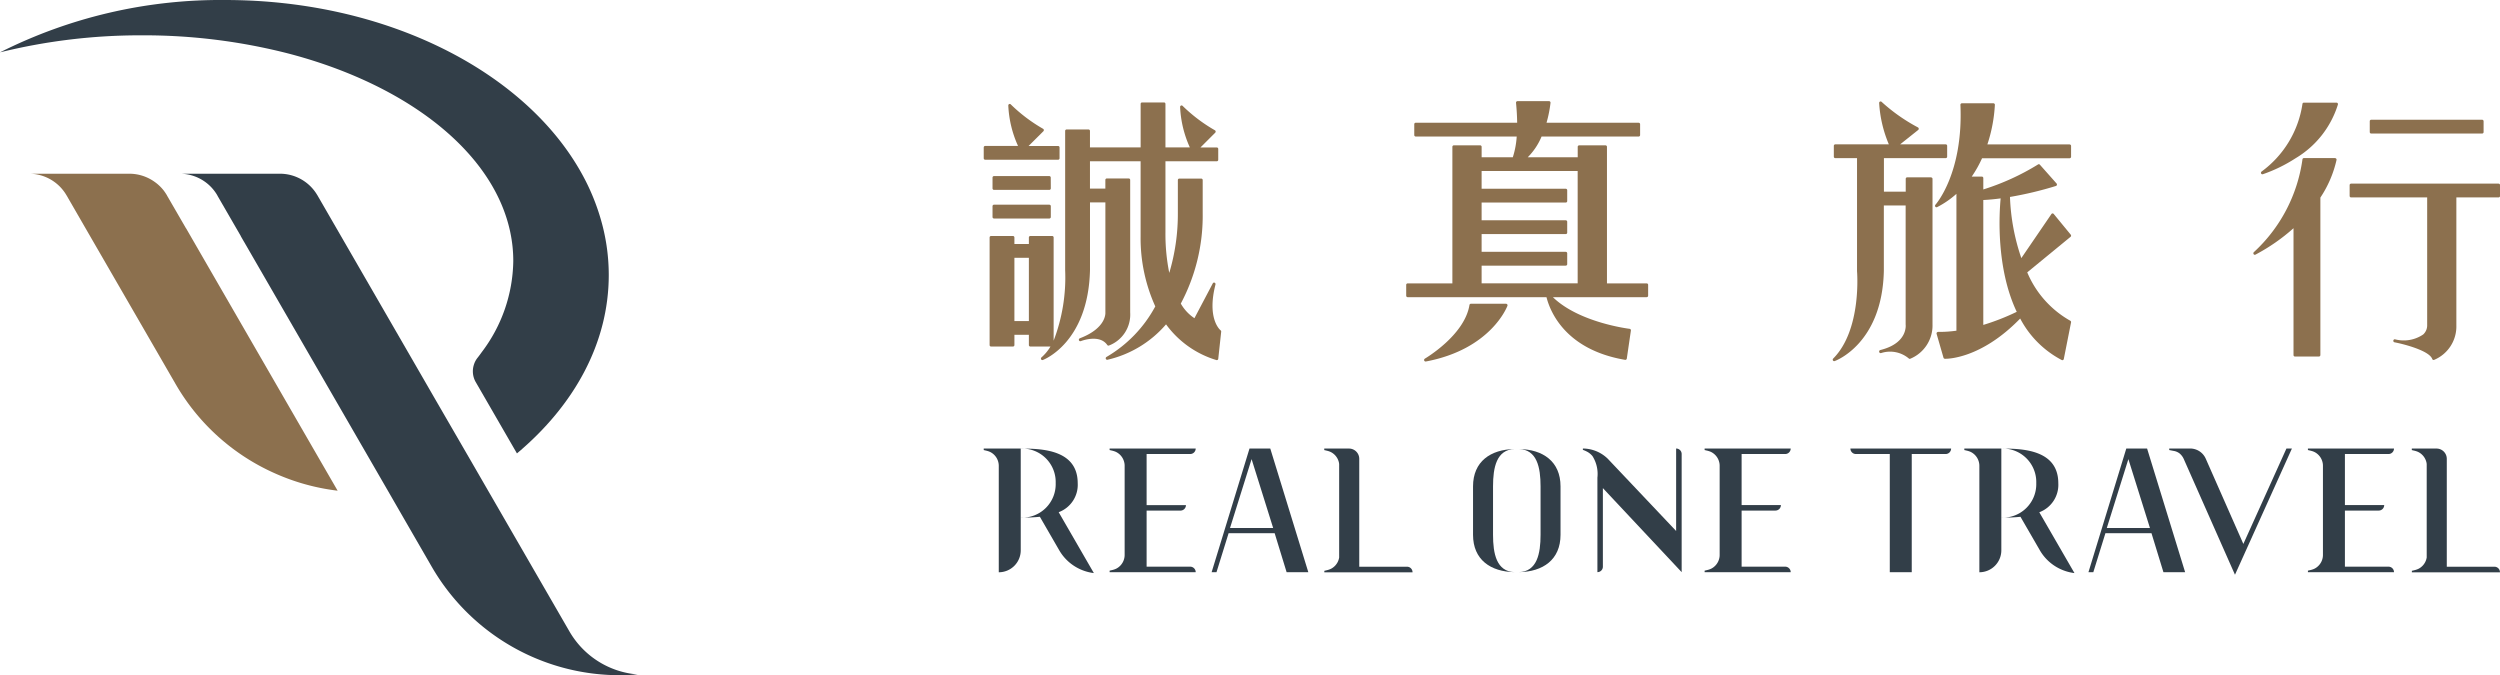 <svg xmlns="http://www.w3.org/2000/svg" width="220.168" height="59.461" viewBox="0 0 220.168 59.461"><g transform="translate(9053.522 -1544)"><g transform="translate(-9053.522 1544)"><path d="M-42.632-433.941l-1.349-2.338c0-.005-.009-.005-.009-.009A.015.015,0,0,1-44-436.3l-1.646-2.842-.013-.027c0-.009-.014-.023-.018-.032a4.464,4.464,0,0,0-.279-.413,3.805,3.805,0,0,0-.8-.755,3.827,3.827,0,0,0-2.221-.711h-8.837a3.818,3.818,0,0,1,3.292,1.876c.009.014.014.023.023.036s.014.022.018.031l2.194,3.8,7.371,12.75a18.974,18.974,0,0,0,8.7,7.866,19.038,19.038,0,0,0,5.586,1.556l-1.543-2.667Z" transform="translate(60.364 456.379)" fill="#8c704e"/><path d="M-9.042-446.414a19.257,19.257,0,0,0-1.605-3.809c-4.947-8.972-17.152-15.317-31.422-15.317a43.149,43.149,0,0,0-19.828,4.61,51.456,51.456,0,0,1,12.489-1.5A51.2,51.2,0,0,1-36.393-460.8c.881.234,1.74.486,2.577.764,9.026,2.982,15.484,8.464,16.852,14.922a12.178,12.178,0,0,1,.27,2.563,13.555,13.555,0,0,1-2.784,8.032c-.117.166-.238.328-.365.49a.32.32,0,0,0-.045.058,1.872,1.872,0,0,0-.283.576,1.913,1.913,0,0,0,.139,1.448l0,0,2.847,4.929.814,1.408c5.041-4.228,8.086-9.718,8.086-15.718A17.6,17.6,0,0,0-9.042-446.414Z" transform="translate(61.897 465.541)" fill="#323e48"/><path d="M-2.268-400.779l-7.727-13.374-.836-1.448-3.2-5.526-1.394-2.415-7.362-12.745-1.642-2.842c-.009-.013-.013-.027-.023-.04a.281.281,0,0,0-.031-.049,3.816,3.816,0,0,0-3.283-1.862h-8.814a3.82,3.82,0,0,1,3.274,1.849c.009.018.023.041.036.063l.027.054,2.042,3.53s0,.009,0,.014l.261.454a.057.057,0,0,1,.013.018L-20.6-417.225l2.352,4.07,1.4,2.429,2.451,4.245a19.117,19.117,0,0,0,18.146,9.5A7.639,7.639,0,0,1-2.268-400.779Z" transform="translate(52.412 456.379)" fill="#323e48"/></g><g transform="translate(-8966.888 1552.906)"><g transform="translate(37.208)"><path d="M157.309-435.249h-3.5v-12.025a.13.13,0,0,0-.128-.133h-2.32a.131.131,0,0,0-.128.133v.916h-4.4a5.646,5.646,0,0,0,1.216-1.824H156.6a.131.131,0,0,0,.128-.133v-.949a.13.13,0,0,0-.128-.133h-8.114a10.8,10.8,0,0,0,.352-1.757.133.133,0,0,0-.033-.1.125.125,0,0,0-.094-.044h-2.78a.128.128,0,0,0-.1.044.136.136,0,0,0-.031.1c.06.613.093,1.189.1,1.756h-8.934a.131.131,0,0,0-.128.133v.949a.131.131,0,0,0,.128.133h8.894a7.452,7.452,0,0,1-.343,1.824h-2.746v-.916a.13.13,0,0,0-.128-.133h-2.32a.13.13,0,0,0-.128.133v12.025h-3.939a.131.131,0,0,0-.128.133v.949a.131.131,0,0,0,.128.133h12.227c.3,1.192,1.609,4.616,6.926,5.519l.021,0a.123.123,0,0,0,.075-.026.136.136,0,0,0,.051-.088l.361-2.467a.138.138,0,0,0-.025-.1.125.125,0,0,0-.087-.051c-.046-.006-4.445-.54-6.758-2.788h8.26a.131.131,0,0,0,.128-.133v-.949a.131.131,0,0,0-.128-.133m-14.537-1.562h7.41a.13.13,0,0,0,.128-.133v-.95a.13.13,0,0,0-.128-.133h-7.41v-1.562h7.41a.13.13,0,0,0,.128-.133v-.949a.131.131,0,0,0-.128-.134h-7.41v-1.562h7.41a.13.13,0,0,0,.128-.133v-.949a.13.13,0,0,0-.128-.133h-7.41v-1.562h8.459v9.894h-8.459Z" transform="translate(-136.13 451.301)" fill="#8c704e"/><path d="M145.869-422.767h-3.1a.13.13,0,0,0-.126.111c-.432,2.68-3.9,4.7-3.932,4.727a.136.136,0,0,0-.054.161.129.129,0,0,0,.12.087l.023,0c5.762-1.084,7.174-4.866,7.188-4.906a.137.137,0,0,0-.016-.121.124.124,0,0,0-.1-.057" transform="translate(-137.074 440.612)" fill="#8c704e"/></g><g transform="translate(0 0.121)"><path d="M83.312-446.114v-.949a.131.131,0,0,0-.128-.134h-2.6l1.305-1.3a.135.135,0,0,0,.038-.116.134.134,0,0,0-.069-.1,14.041,14.041,0,0,1-2.844-2.149.125.125,0,0,0-.142-.025.134.134,0,0,0-.074.13,9.616,9.616,0,0,0,.857,3.555H76.762a.131.131,0,0,0-.128.134v.949a.131.131,0,0,0,.128.133h6.423a.131.131,0,0,0,.128-.133" transform="translate(-76.634 451.027)" fill="#8c704e"/><path d="M83-440.612a.131.131,0,0,0-.127-.133H78a.131.131,0,0,0-.128.133v.949a.131.131,0,0,0,.128.134h4.878a.131.131,0,0,0,.127-.134Z" transform="translate(-77.097 447.225)" fill="#8c704e"/><path d="M82.875-436.716H78a.13.13,0,0,0-.128.133v.949A.13.13,0,0,0,78-435.5h4.878a.13.13,0,0,0,.127-.133v-.949a.13.13,0,0,0-.127-.133" transform="translate(-77.097 445.716)" fill="#8c704e"/><path d="M97.352-435.081a.134.134,0,0,0-.075-.158.125.125,0,0,0-.159.059L95.5-432.111a3.778,3.778,0,0,1-1.2-1.287,16.46,16.46,0,0,0,1.928-7.964v-2.912a.13.13,0,0,0-.128-.133H94.168a.13.13,0,0,0-.128.133v2.917a18.058,18.058,0,0,1-.756,5.256,17.277,17.277,0,0,1-.336-3.574v-6.256h4.522a.13.13,0,0,0,.127-.134v-.949a.13.13,0,0,0-.127-.133H96.03l1.3-1.3a.137.137,0,0,0,.039-.116.136.136,0,0,0-.069-.1,14,14,0,0,1-2.844-2.149.124.124,0,0,0-.142-.024.134.134,0,0,0-.074.13,9.638,9.638,0,0,0,.857,3.555H92.948v-3.829a.13.13,0,0,0-.127-.133h-1.93a.13.13,0,0,0-.128.133v3.829H86.3V-448.6a.13.13,0,0,0-.127-.133h-1.93a.131.131,0,0,0-.128.133v12.242a15.558,15.558,0,0,1-1.014,6.226v-9.086a.13.13,0,0,0-.128-.133H81.047a.13.13,0,0,0-.127.133v.571H79.646v-.571a.13.13,0,0,0-.127-.133H77.59a.13.13,0,0,0-.128.133v9.47a.131.131,0,0,0,.128.133h1.93a.131.131,0,0,0,.127-.133v-.9H80.92v.9a.131.131,0,0,0,.127.133h1.775a3.956,3.956,0,0,1-.793.956.139.139,0,0,0-.031.168.128.128,0,0,0,.111.069.117.117,0,0,0,.041-.008c.04-.014,4.007-1.5,4.153-7.935v-5.944h1.355v9.705c0,.013.114,1.347-2.206,2.245l-.048.019a.135.135,0,0,0-.074.171.127.127,0,0,0,.163.079l.026-.01c.206-.077,1.666-.574,2.306.349a.12.12,0,0,0,.138.05,2.916,2.916,0,0,0,1.879-2.918v-11.666a.131.131,0,0,0-.128-.133h-1.93a.131.131,0,0,0-.128.133v.762H86.3v-2.41h4.46v6.637a14.543,14.543,0,0,0,1.293,6.146,11.409,11.409,0,0,1-4.3,4.453.137.137,0,0,0-.059.159.13.13,0,0,0,.14.089A9.642,9.642,0,0,0,93-431.57a8.523,8.523,0,0,0,4.435,3.146.127.127,0,0,0,.108-.017.133.133,0,0,0,.056-.1l.258-2.379a.138.138,0,0,0-.052-.124c-.013-.009-1.235-.975-.45-4.041M80.92-431.859H79.646v-5.569H80.92Z" transform="translate(-76.944 451.107)" fill="#8c704e"/></g><g transform="translate(74.777 0.028)"><path d="M204.864-444.573h-2.11a.131.131,0,0,0-.128.133v1.131h-1.92v-2.954h5.441a.13.13,0,0,0,.128-.133v-.949a.13.13,0,0,0-.128-.133h-4.013l1.589-1.266a.135.135,0,0,0,.049-.118.135.135,0,0,0-.069-.107,15.548,15.548,0,0,1-3.2-2.25.126.126,0,0,0-.142-.026.134.134,0,0,0-.075.13,10.961,10.961,0,0,0,.854,3.638h-4.718a.131.131,0,0,0-.128.133v.949a.13.13,0,0,0,.128.133h1.915v9.95c.005.051.43,5.164-2.1,7.7a.136.136,0,0,0-.021.164.127.127,0,0,0,.109.065.125.125,0,0,0,.039-.006c.042-.014,4.189-1.5,4.335-7.936v-5.769h1.92v10.48c.009.065.184,1.613-2.14,2.227l-.028.007h0c-.051.013-.079.023-.079.023a.135.135,0,0,0-.083.164.128.128,0,0,0,.123.1.1.1,0,0,0,.03,0l.074-.021.028-.008a2.558,2.558,0,0,1,2.351.5.118.118,0,0,0,.124.028,3.166,3.166,0,0,0,1.966-3.031v-12.807a.13.13,0,0,0-.127-.133" transform="translate(-196.205 451.256)" fill="#8c704e"/><path d="M222.449-447.377H215.21a13.357,13.357,0,0,0,.659-3.478.131.131,0,0,0-.037-.1.127.127,0,0,0-.091-.04h-2.778a.126.126,0,0,0-.093.041.134.134,0,0,0-.035.1c.265,6.031-2.177,8.767-2.2,8.793a.138.138,0,0,0-.011.171.125.125,0,0,0,.159.041,8.048,8.048,0,0,0,1.7-1.17v12.051a10.826,10.826,0,0,1-1.625.106.2.2,0,0,0-.1.054.137.137,0,0,0-.021.118l.606,2.1a.129.129,0,0,0,.118.094c.128.011,3.149.057,6.637-3.543a8.674,8.674,0,0,0,3.66,3.655.128.128,0,0,0,.056.013.13.13,0,0,0,.056-.013.134.134,0,0,0,.069-.092l.639-3.224a.133.133,0,0,0-.076-.149,8.78,8.78,0,0,1-3.782-4.256l3.812-3.128a.136.136,0,0,0,.048-.092.13.13,0,0,0-.031-.1l-1.5-1.826a.142.142,0,0,0-.1-.046.127.127,0,0,0-.1.056l-2.65,3.88a18.573,18.573,0,0,1-1-5.385,31.616,31.616,0,0,0,4.046-.967.129.129,0,0,0,.086-.093.137.137,0,0,0-.029-.125l-1.47-1.656a.122.122,0,0,0-.165-.019,21.235,21.235,0,0,1-4.817,2.2v-1a.131.131,0,0,0-.128-.133h-.891a10.3,10.3,0,0,0,.909-1.615h7.712a.13.13,0,0,0,.128-.133v-.949a.13.13,0,0,0-.128-.133m-4.658,14.74a20.23,20.23,0,0,1-2.945,1.153v-11c.486-.024,1-.072,1.528-.143-.124,1.3-.423,6.112,1.416,9.987" transform="translate(-201.597 451.157)" fill="#8c704e"/></g><g transform="translate(111.814 0.133)"><path d="M271.943-447.463h9.77a.13.13,0,0,0,.128-.133v-.95a.131.131,0,0,0-.128-.133h-9.77a.13.13,0,0,0-.127.133v.95a.13.13,0,0,0,.127.133" transform="translate(-261.566 450.185)" fill="#8c704e"/><path d="M282.1-439.682H269.111a.131.131,0,0,0-.128.133v.949a.131.131,0,0,0,.128.133h6.7v11.286a1.085,1.085,0,0,1-.347.78,3.04,3.04,0,0,1-2.49.428.13.13,0,0,0-.143.112.133.133,0,0,0,.1.152c.836.159,3.064.734,3.327,1.472a.128.128,0,0,0,.119.086.134.134,0,0,0,.038-.006,3.193,3.193,0,0,0,1.967-3.032v-11.278H282.1a.131.131,0,0,0,.128-.133v-.949a.131.131,0,0,0-.128-.133" transform="translate(-260.505 446.815)" fill="#8c704e"/><path d="M263.155-451.088h-2.876a.13.13,0,0,0-.128.123,9.012,9.012,0,0,1-3.6,5.947.137.137,0,0,0-.039.167.128.128,0,0,0,.114.074.123.123,0,0,0,.037-.006,13.146,13.146,0,0,0,2.872-1.4,8.4,8.4,0,0,0,3.74-4.738.14.14,0,0,0-.022-.115.127.127,0,0,0-.1-.052" transform="translate(-255.83 451.088)" fill="#8c704e"/><path d="M262.624-443.278h-2.749a.13.13,0,0,0-.127.125,13.65,13.65,0,0,1-4.281,8.16.138.138,0,0,0-.019.172.124.124,0,0,0,.161.046,16.753,16.753,0,0,0,3.353-2.328v11.168a.131.131,0,0,0,.128.133H261.2a.131.131,0,0,0,.128-.133V-439.8a9.91,9.91,0,0,0,1.422-3.311.135.135,0,0,0-.025-.112.125.125,0,0,0-.1-.05" transform="translate(-255.427 448.162)" fill="#8c704e"/></g></g><g transform="translate(-8966.888 1583.5)"><path d="M217.983-402.379h-3.259v.134l.066.016.124.029c.043.009.086.021.128.033a1.515,1.515,0,0,1,.267.1,1.38,1.38,0,0,1,.18.111,1.329,1.329,0,0,1,.16.137,1.334,1.334,0,0,1,.136.16,1.308,1.308,0,0,1,.111.179,1.372,1.372,0,0,1,.083.2,1.318,1.318,0,0,1,.051.207,1.307,1.307,0,0,1,.018.215v9.376a1.935,1.935,0,0,0,1.935-1.935v-8.959Z" transform="translate(-128.365 402.379)" fill="#323e48"/><path d="M223.806-395.855l-.289-.5,0,0v0l-.238-.411a2.581,2.581,0,0,0,1.674-2.568c-.008-2.97-3.219-3.039-5.014-3.041a2.95,2.95,0,0,1,3.073,3.041,2.949,2.949,0,0,1-3.073,3.041,15.129,15.129,0,0,0,1.683-.073l.125.216,1.576,2.725a4.054,4.054,0,0,0,1.859,1.682,4.074,4.074,0,0,0,1.194.333l-.33-.57Z" transform="translate(-130.318 402.379)" fill="#323e48"/><path d="M79.893-402.378H76.634v.134l.066.016.125.029c.043.009.085.021.127.033a1.5,1.5,0,0,1,.267.1,1.335,1.335,0,0,1,.18.111,1.284,1.284,0,0,1,.16.137,1.4,1.4,0,0,1,.137.16,1.373,1.373,0,0,1,.111.179,1.371,1.371,0,0,1,.083.2,1.389,1.389,0,0,1,.051.207,1.309,1.309,0,0,1,.018.215v9.376a1.935,1.935,0,0,0,1.935-1.935V-396.3h0Z" transform="translate(-76.634 402.379)" fill="#323e48"/><path d="M85.718-395.855l-.288-.5,0,0v0l-.241-.416a2.575,2.575,0,0,0,1.676-2.563c-.007-2.969-3.216-3.039-5.012-3.04a2.948,2.948,0,0,1,3.072,3.04,2.949,2.949,0,0,1-3.072,3.041,15.445,15.445,0,0,0,1.68-.075l.126.218,1.575,2.725a4.058,4.058,0,0,0,1.859,1.682,4.075,4.075,0,0,0,1.194.333l-.33-.57Z" transform="translate(-78.588 402.379)" fill="#323e48"/><path d="M169.218-402.379v7.262l-6.013-6.354a3.16,3.16,0,0,0-2.2-.908v.119a2.636,2.636,0,0,1,.432.194,1.613,1.613,0,0,1,.416.357,2.947,2.947,0,0,1,.432,1.9v8.318a.482.482,0,0,0,.482-.482v-6.919l6.938,7.4v-10.409A.484.484,0,0,0,169.218-402.379Z" transform="translate(-108.24 402.379)" fill="#323e48"/><path d="M199.166-401.894h2.983v10.408h1.934v-10.408h2.983a.484.484,0,0,0,.484-.485h-8.869A.484.484,0,0,0,199.166-401.894Z" transform="translate(-122.355 402.379)" fill="#323e48"/><path d="M250.106-393.976l-3.313-7.51a1.5,1.5,0,0,0-1.384-.893h-1.83v.134l.372.074a1.15,1.15,0,0,1,.536.223,1.371,1.371,0,0,1,.357.462l4.524,10.223,5.015-11.116H253.9Z" transform="translate(-139.174 402.379)" fill="#323e48"/><path d="M149.2-402.307c-2.119.033-3.661,1.1-3.661,3.289v4.264c0,2.192,1.542,3.256,3.661,3.289-1.595-.052-1.9-1.622-1.9-3.289v-4.264C147.3-400.685,147.606-402.254,149.2-402.307Z" transform="translate(-102.447 402.352)" fill="#323e48"/><path d="M151.992-402.307c1.6.048,1.912,1.618,1.912,3.289v4.264c0,1.67-.31,3.241-1.912,3.289,2.123-.029,3.67-1.094,3.67-3.289v-4.264C155.662-401.213,154.115-402.278,151.992-402.307Z" transform="translate(-104.865 402.352)" fill="#323e48"/><path d="M112.063-402.379l-3.337,10.893h.429l1.066-3.434h4.057l1.053,3.434h1.911l-3.351-10.893Zm-1.717,7,1.9-6.067,1.9,6.067Z" transform="translate(-88.656 402.379)" fill="#323e48"/><path d="M235.534-402.379,232.2-391.486h.429l1.066-3.434h4.058l1.052,3.434h1.911l-3.351-10.893Zm-1.717,7,1.9-6.067,1.9,6.067Z" transform="translate(-134.911 402.379)" fill="#323e48"/><path d="M101.459-401.894a.485.485,0,0,0,.484-.485H94.362v.134l.066.016.125.029c.043.009.085.021.127.033a1.5,1.5,0,0,1,.267.1,1.335,1.335,0,0,1,.18.111,1.282,1.282,0,0,1,.16.137,1.281,1.281,0,0,1,.136.16,1.315,1.315,0,0,1,.111.179,1.372,1.372,0,0,1,.083.2,1.39,1.39,0,0,1,.051.207,1.337,1.337,0,0,1,.017.206V-393a1.322,1.322,0,0,1-.017.205,1.38,1.38,0,0,1-.051.208,1.4,1.4,0,0,1-.083.2,1.4,1.4,0,0,1-.111.179,1.327,1.327,0,0,1-.136.16,1.332,1.332,0,0,1-.16.137,1.262,1.262,0,0,1-.18.111,1.5,1.5,0,0,1-.267.1c-.042.012-.084.023-.127.032l-.125.029-.066.016v.134h7.581a.485.485,0,0,0-.484-.485H97.62v-.26h0v-.778h0v-3.9H100.6a.484.484,0,0,0,.484-.484H97.62v-4.5Z" transform="translate(-83.275 402.379)" fill="#323e48"/><path d="M270.206-401.894a.485.485,0,0,0,.484-.485h-7.581v.134l.066.016.124.029c.043.009.085.021.127.033a1.5,1.5,0,0,1,.268.1,1.375,1.375,0,0,1,.18.111,1.277,1.277,0,0,1,.159.137,1.289,1.289,0,0,1,.137.16,1.31,1.31,0,0,1,.111.179,1.37,1.37,0,0,1,.083.2,1.313,1.313,0,0,1,.051.207,1.337,1.337,0,0,1,.017.206V-393a1.322,1.322,0,0,1-.017.205,1.3,1.3,0,0,1-.051.208,1.4,1.4,0,0,1-.083.2,1.394,1.394,0,0,1-.111.179,1.335,1.335,0,0,1-.137.16,1.327,1.327,0,0,1-.159.137,1.3,1.3,0,0,1-.18.111,1.505,1.505,0,0,1-.268.1c-.042.012-.084.023-.127.032l-.124.029-.066.016v.134h7.581a.485.485,0,0,0-.484-.485h-3.839v-4.94h2.976a.484.484,0,0,0,.484-.484h-3.46v-4.5Z" transform="translate(-146.491 402.379)" fill="#323e48"/><path d="M185.249-401.894a.485.485,0,0,0,.484-.485h-7.581v.134l.066.016.125.029c.043.009.085.021.127.033a1.5,1.5,0,0,1,.267.1,1.337,1.337,0,0,1,.18.111,1.284,1.284,0,0,1,.16.137,1.342,1.342,0,0,1,.137.16,1.37,1.37,0,0,1,.111.179,1.371,1.371,0,0,1,.083.2,1.393,1.393,0,0,1,.051.207,1.333,1.333,0,0,1,.017.206V-393a1.319,1.319,0,0,1-.017.205,1.383,1.383,0,0,1-.051.208,1.4,1.4,0,0,1-.083.2,1.461,1.461,0,0,1-.111.179,1.392,1.392,0,0,1-.137.16,1.334,1.334,0,0,1-.16.137,1.263,1.263,0,0,1-.18.111,1.5,1.5,0,0,1-.267.1c-.042.012-.084.023-.127.032l-.125.029-.066.016v.134h7.581a.485.485,0,0,0-.484-.485H181.41v-4.94h2.976a.484.484,0,0,0,.484-.484h-3.46v-4.5Z" transform="translate(-114.665 402.379)" fill="#323e48"/><path d="M285.018-391.97h-4.2v-9.5a.906.906,0,0,0-.906-.906h-2.176v.134l.066.016.125.029c.043.009.085.021.127.033a1.5,1.5,0,0,1,.267.1,1.388,1.388,0,0,1,.181.111,1.322,1.322,0,0,1,.159.137,1.289,1.289,0,0,1,.137.16,1.38,1.38,0,0,1,.111.179,1.378,1.378,0,0,1,.083.2,1.316,1.316,0,0,1,.051.207c0,.024,0,.048.006.071v8.14c0,.009,0,.018,0,.028v.007c0,.014,0,.028,0,.042a1.317,1.317,0,0,1-.051.207,1.381,1.381,0,0,1-.083.2,1.383,1.383,0,0,1-.111.179,1.285,1.285,0,0,1-.137.16,1.324,1.324,0,0,1-.159.137,1.307,1.307,0,0,1-.181.111,1.5,1.5,0,0,1-.267.1c-.042.013-.084.023-.127.033l-.125.029-.066.016v.134H285.5A.484.484,0,0,0,285.018-391.97Z" transform="translate(-151.97 402.379)" fill="#323e48"/><path d="M131.869-391.97h-4.2v-9.5a.906.906,0,0,0-.906-.906h-2.176v.134l.066.016.124.029c.043.009.086.021.128.033a1.514,1.514,0,0,1,.267.1,1.376,1.376,0,0,1,.18.111,1.33,1.33,0,0,1,.16.137,1.336,1.336,0,0,1,.136.16,1.308,1.308,0,0,1,.111.179,1.371,1.371,0,0,1,.083.2,1.318,1.318,0,0,1,.051.207c0,.024,0,.048.006.071v8.141c0,.009,0,.018,0,.028v.007c0,.014,0,.028,0,.042a1.318,1.318,0,0,1-.051.207,1.375,1.375,0,0,1-.083.2,1.311,1.311,0,0,1-.111.179,1.333,1.333,0,0,1-.136.16,1.332,1.332,0,0,1-.16.137,1.3,1.3,0,0,1-.18.111,1.519,1.519,0,0,1-.267.1c-.042.013-.084.023-.128.033l-.124.029-.066.016v.134h7.768A.484.484,0,0,0,131.869-391.97Z" transform="translate(-94.597 402.379)" fill="#323e48"/></g></g></svg>